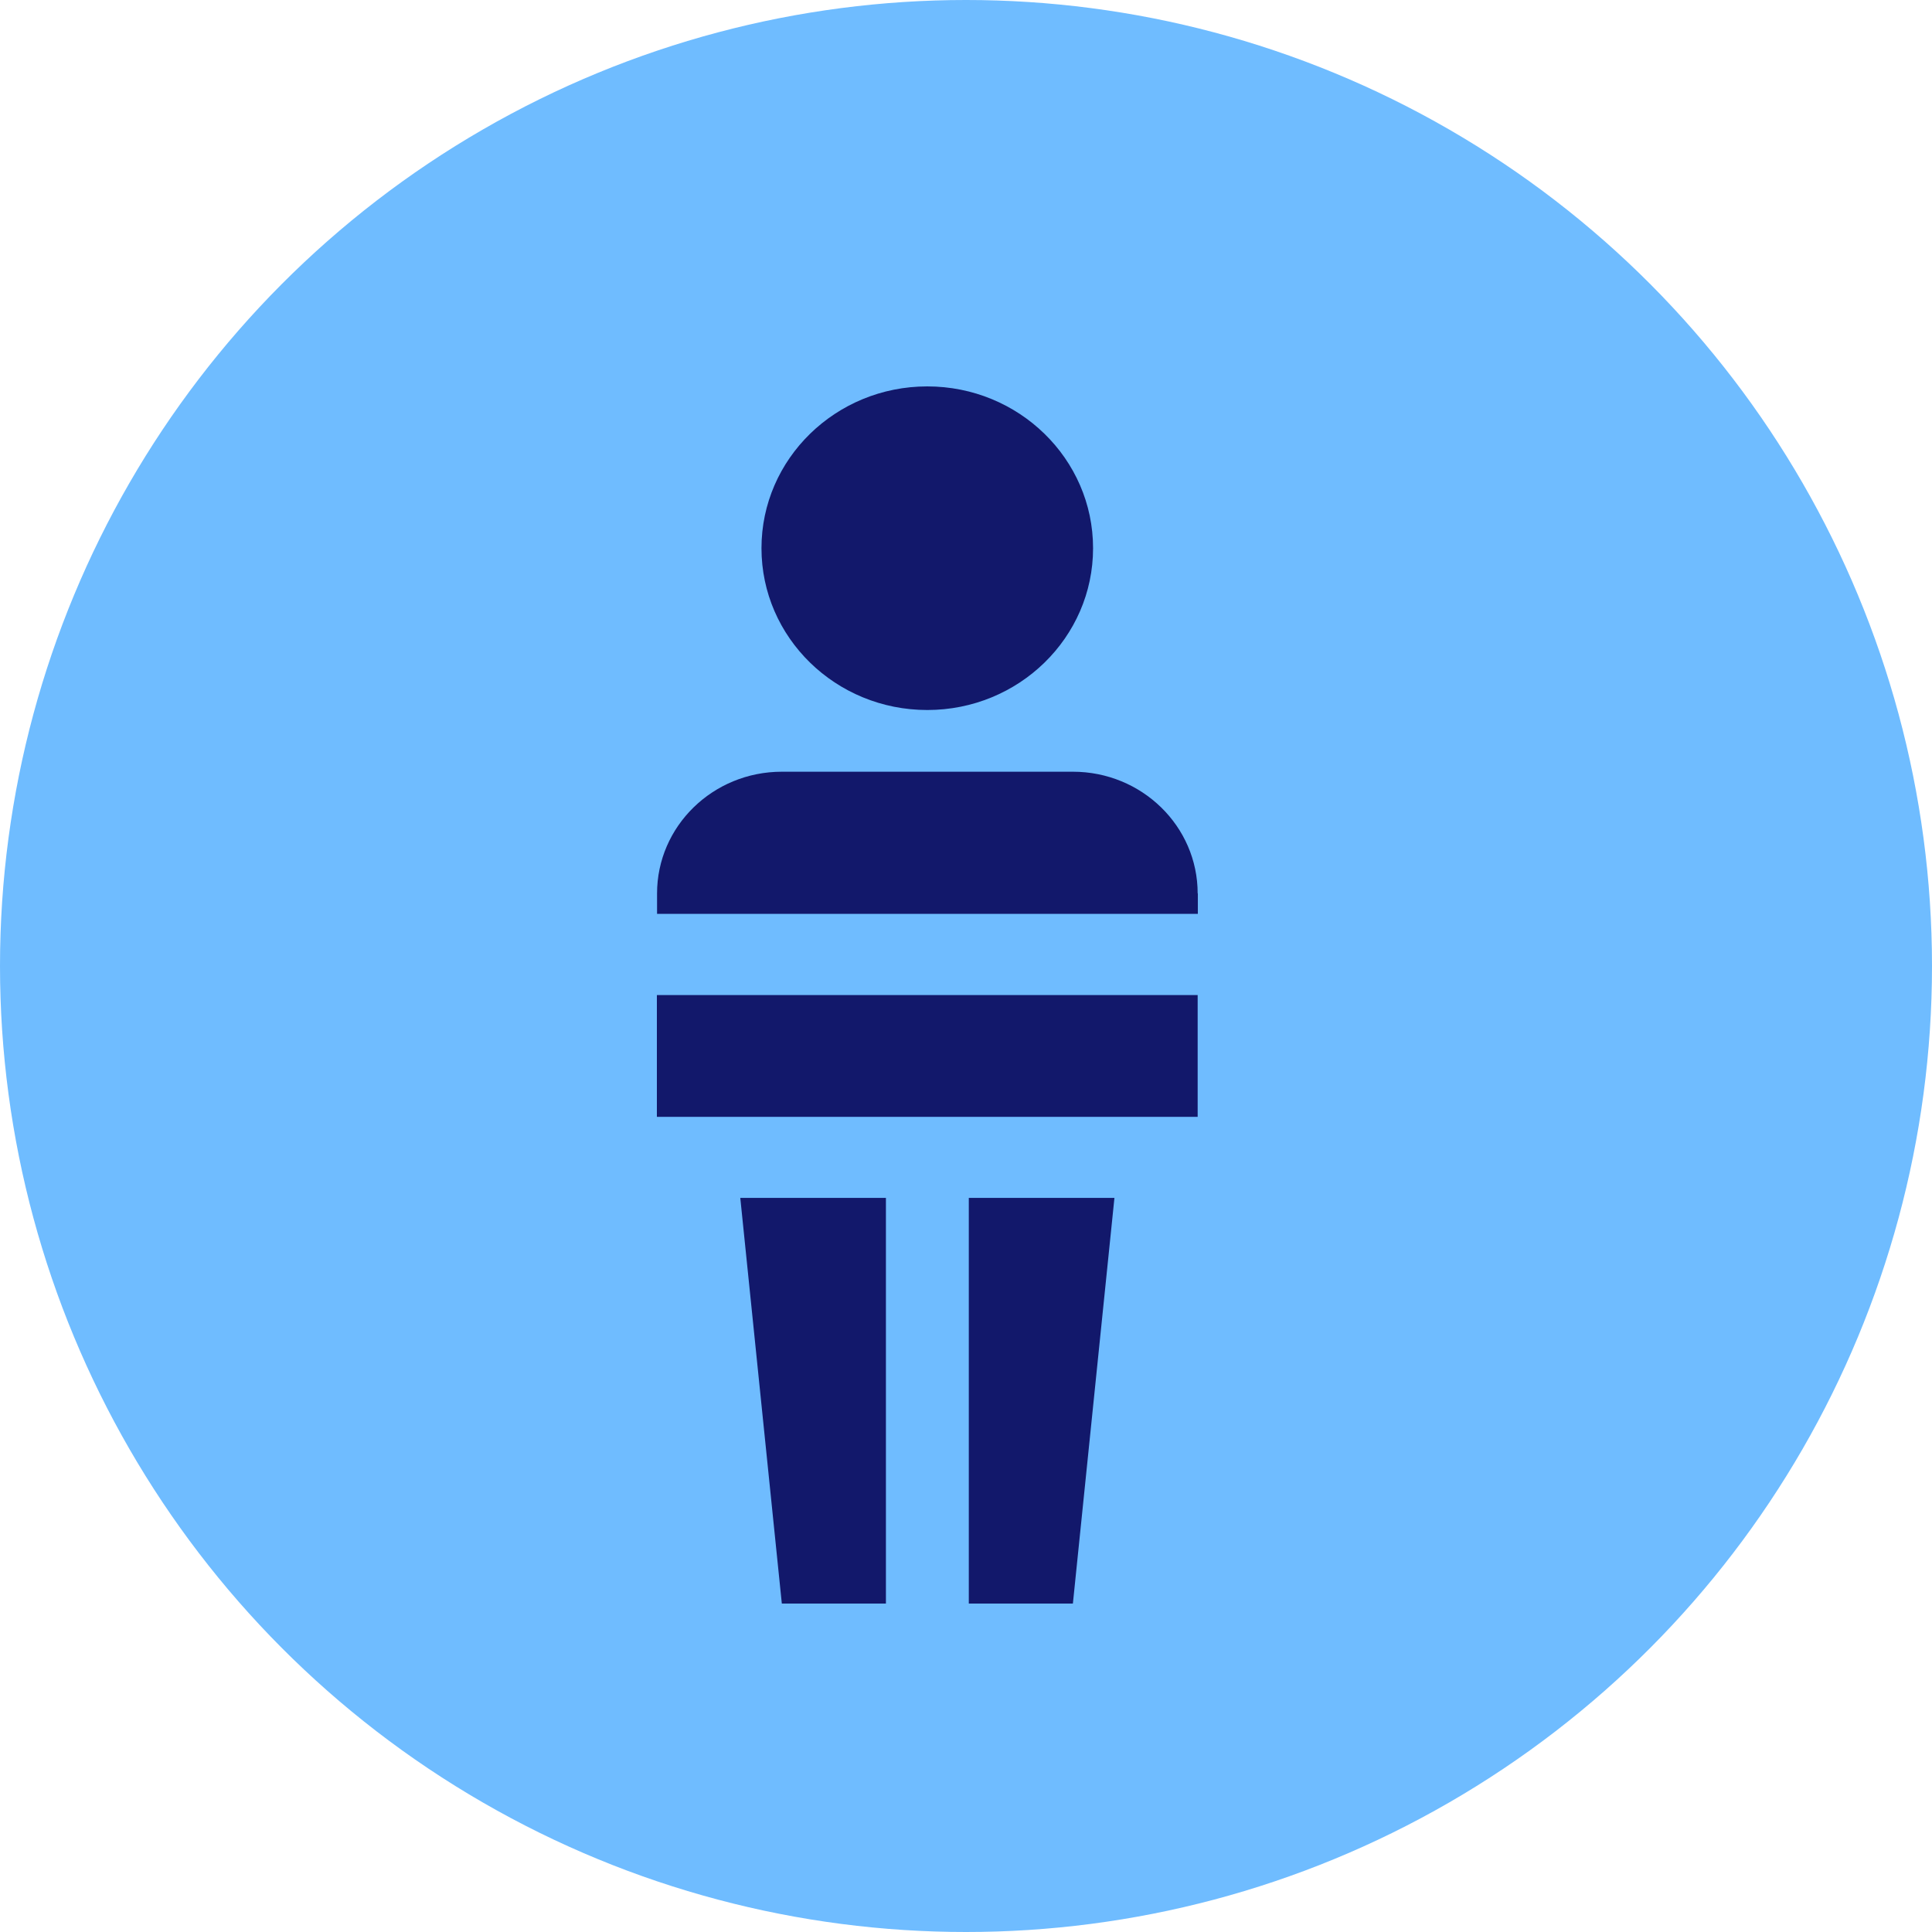 <svg width="100" height="100" viewBox="0 0 100 100" fill="none" xmlns="http://www.w3.org/2000/svg">
<circle cx="50" cy="50" r="50" fill="#6FBCFF"/>
<path d="M40.467 83L38.317 62.003H45.855V83M55.533 83L57.683 62.003H50.145V83M47.996 20C43.257 20 39.414 23.751 39.414 28.375C39.414 32.999 43.257 36.75 47.996 36.75C52.734 36.75 56.577 32.999 56.577 28.375C56.577 23.751 52.734 20 47.996 20ZM61.991 46.246C61.991 42.761 59.096 39.944 55.533 39.944H40.467C36.896 39.944 34.009 42.77 34.009 46.246V47.3H62V46.246H61.991ZM61.991 51.504H34V57.807H61.991V51.504Z" fill="#12186B"/>
</svg>
